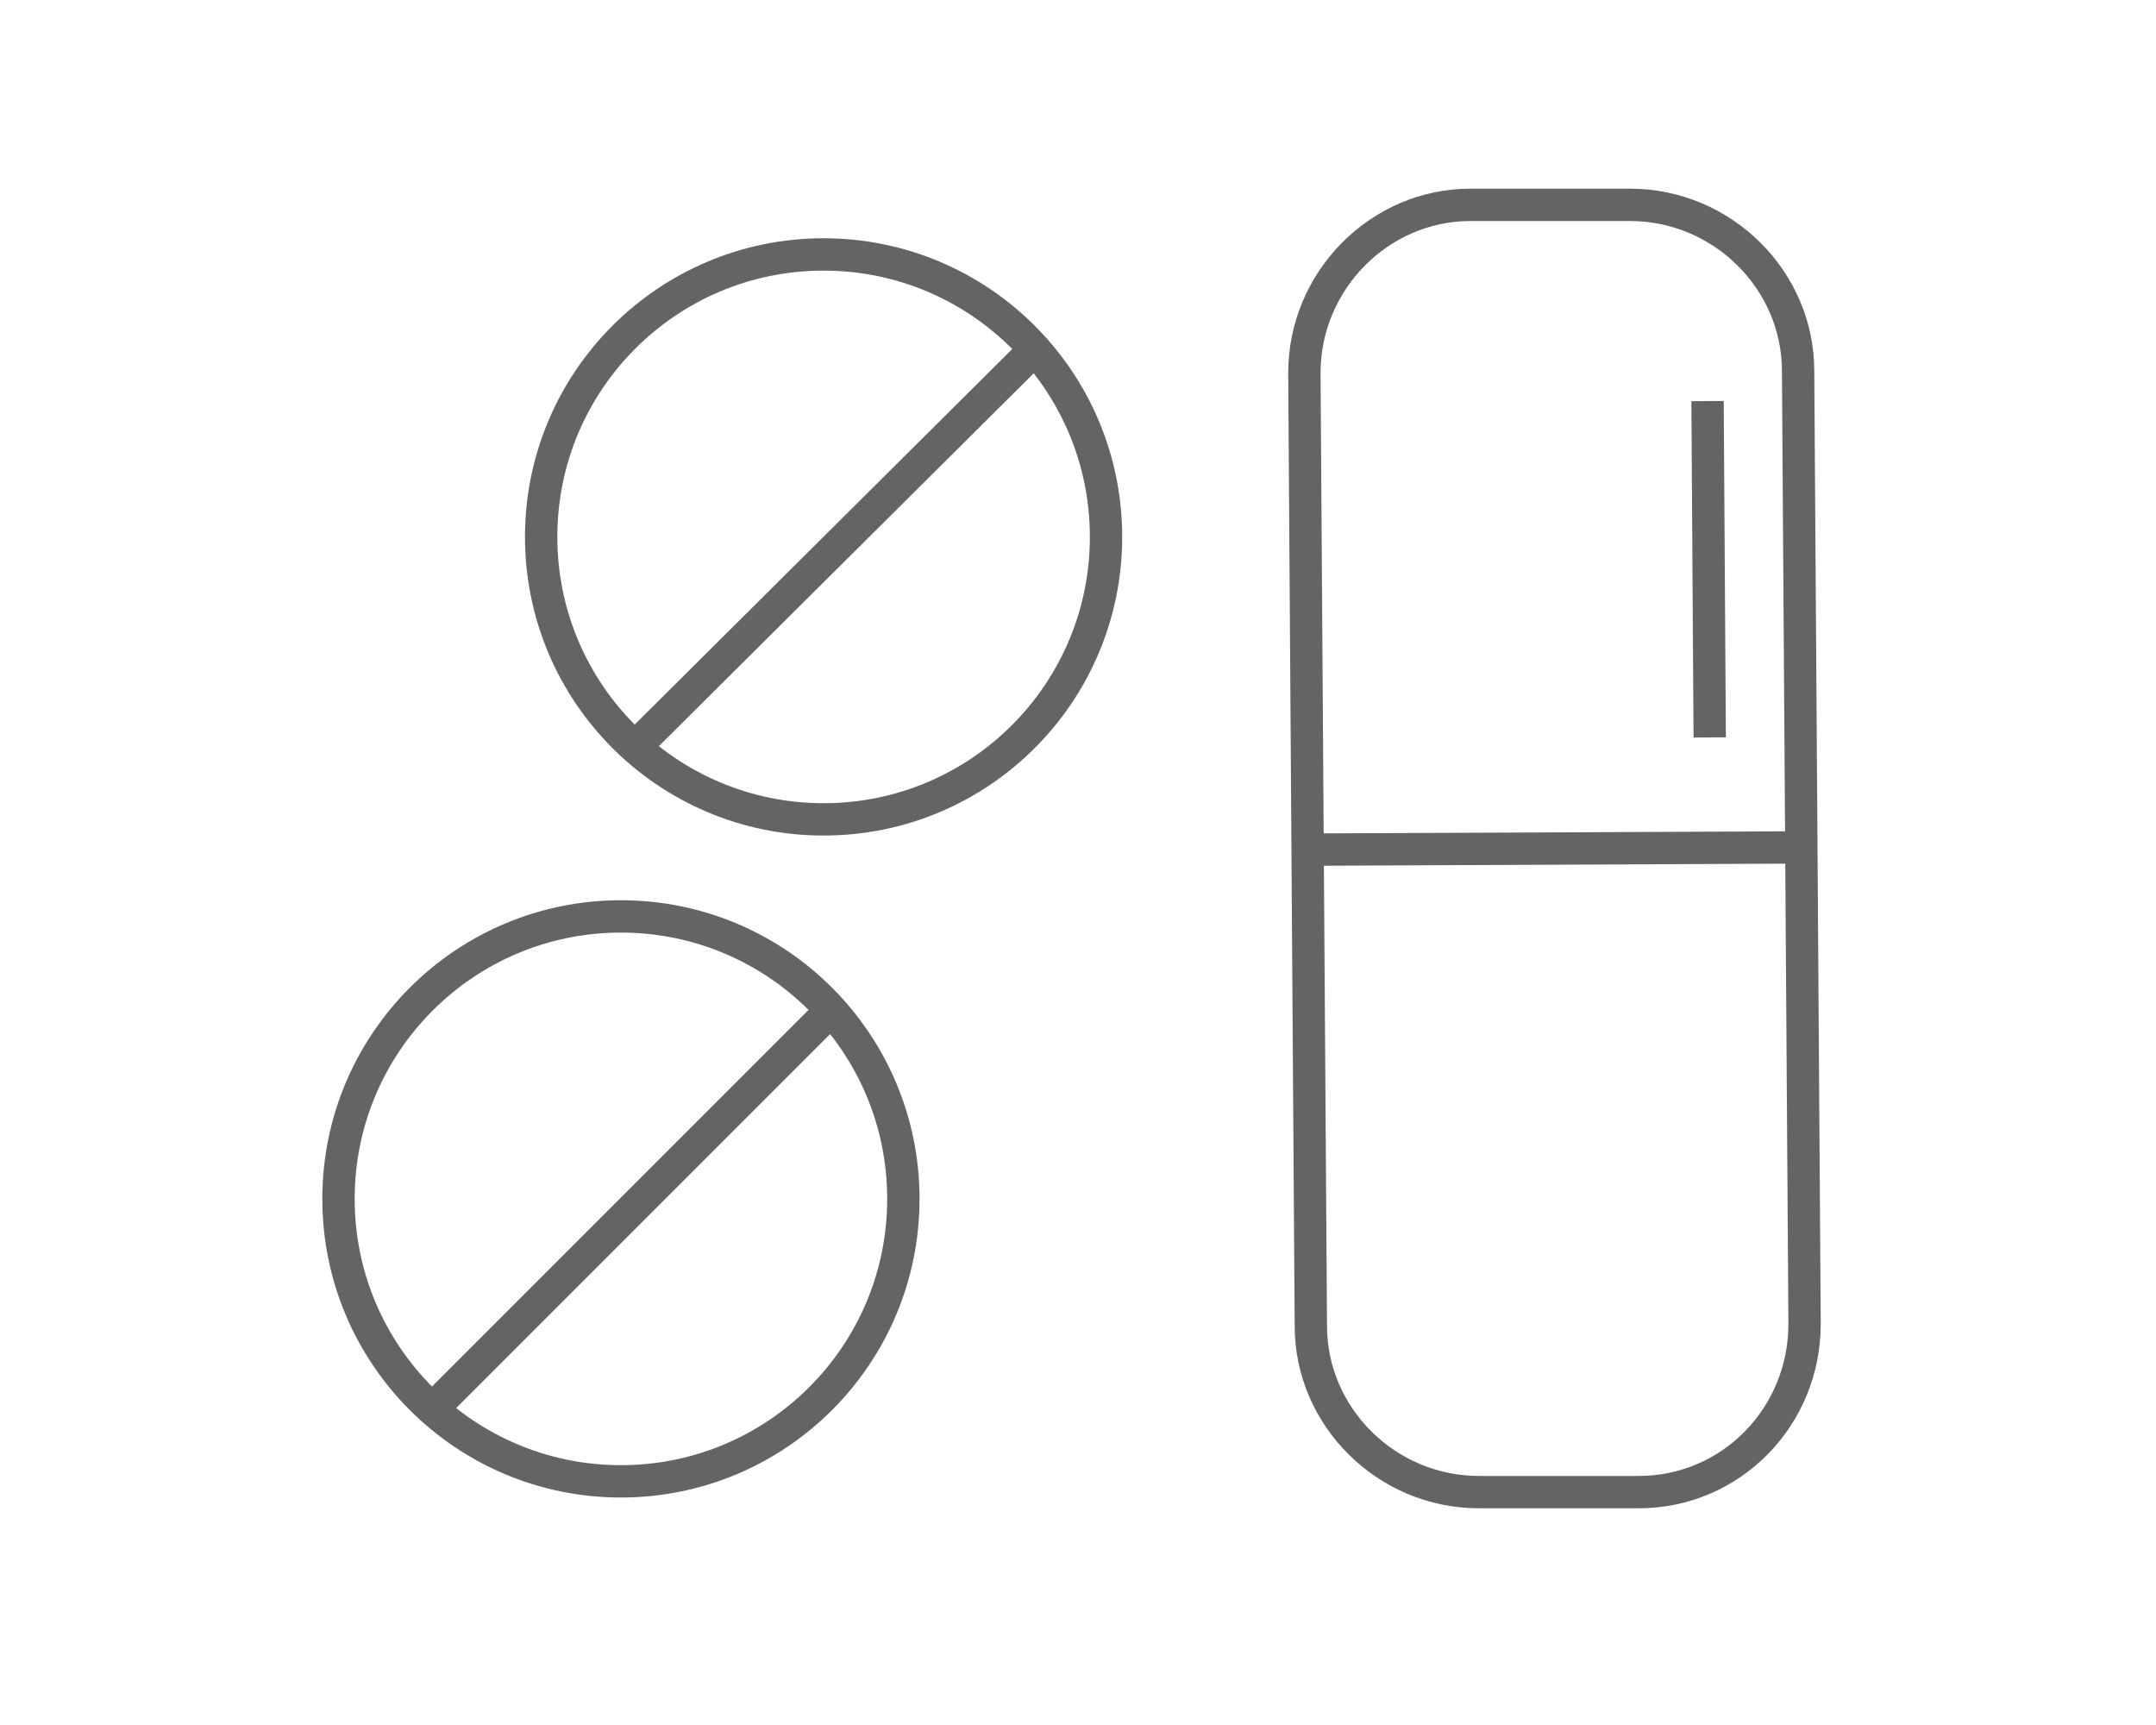 <?xml version="1.0" encoding="utf-8"?>
<!-- Generator: Adobe Illustrator 22.1.0, SVG Export Plug-In . SVG Version: 6.00 Build 0)  -->
<svg version="1.1" id="Layer_1" xmlns="http://www.w3.org/2000/svg" xmlns:xlink="http://www.w3.org/1999/xlink" x="0px" y="0px"
	 viewBox="0 0 100 80" style="enable-background:new 0 0 100 80;" xml:space="preserve">
<style type="text/css">
	.st0{fill:none;stroke:#E03A3E;stroke-width:1.5;stroke-linecap:round;stroke-linejoin:round;stroke-miterlimit:10;}
	.st1{fill:#E03A3E;}
	.st2{fill:none;stroke:#646464;stroke-width:1.5;stroke-miterlimit:10;}
	.st3{fill:#646464;}
	.st4{fill:none;stroke:#646464;stroke-width:1.5;stroke-linecap:round;stroke-linejoin:round;stroke-miterlimit:10;}
	
		.st5{fill:none;stroke:#646464;stroke-width:1.5;stroke-linecap:round;stroke-linejoin:round;stroke-miterlimit:10;stroke-dasharray:3;}
</style>
<g>
	<path class="st2" d="M76,69.2l-7.4,0c-4.3,0-7.8-3.5-7.8-7.7l-0.3-44.2c0-4.3,3.5-7.8,7.7-7.8l7.4,0c4.3,0,7.8,3.5,7.8,7.7
		l0.3,44.2C83.7,65.7,80.3,69.2,76,69.2z"/>
	<line class="st2" x1="61.3" y1="39.4" x2="83.6" y2="39.3"/>
	<line class="st2" x1="79.2" y1="18.6" x2="79.3" y2="34.2"/>
	<circle class="st2" cx="38.2" cy="24.9" r="13.1"/>
	<line class="st2" x1="48" y1="16.2" x2="29.6" y2="34.5"/>
	<circle class="st2" cx="28.8" cy="55.6" r="13.1"/>
	<line class="st2" x1="38.5" y1="46.9" x2="20.2" y2="65.2"/>
</g>
</svg>
